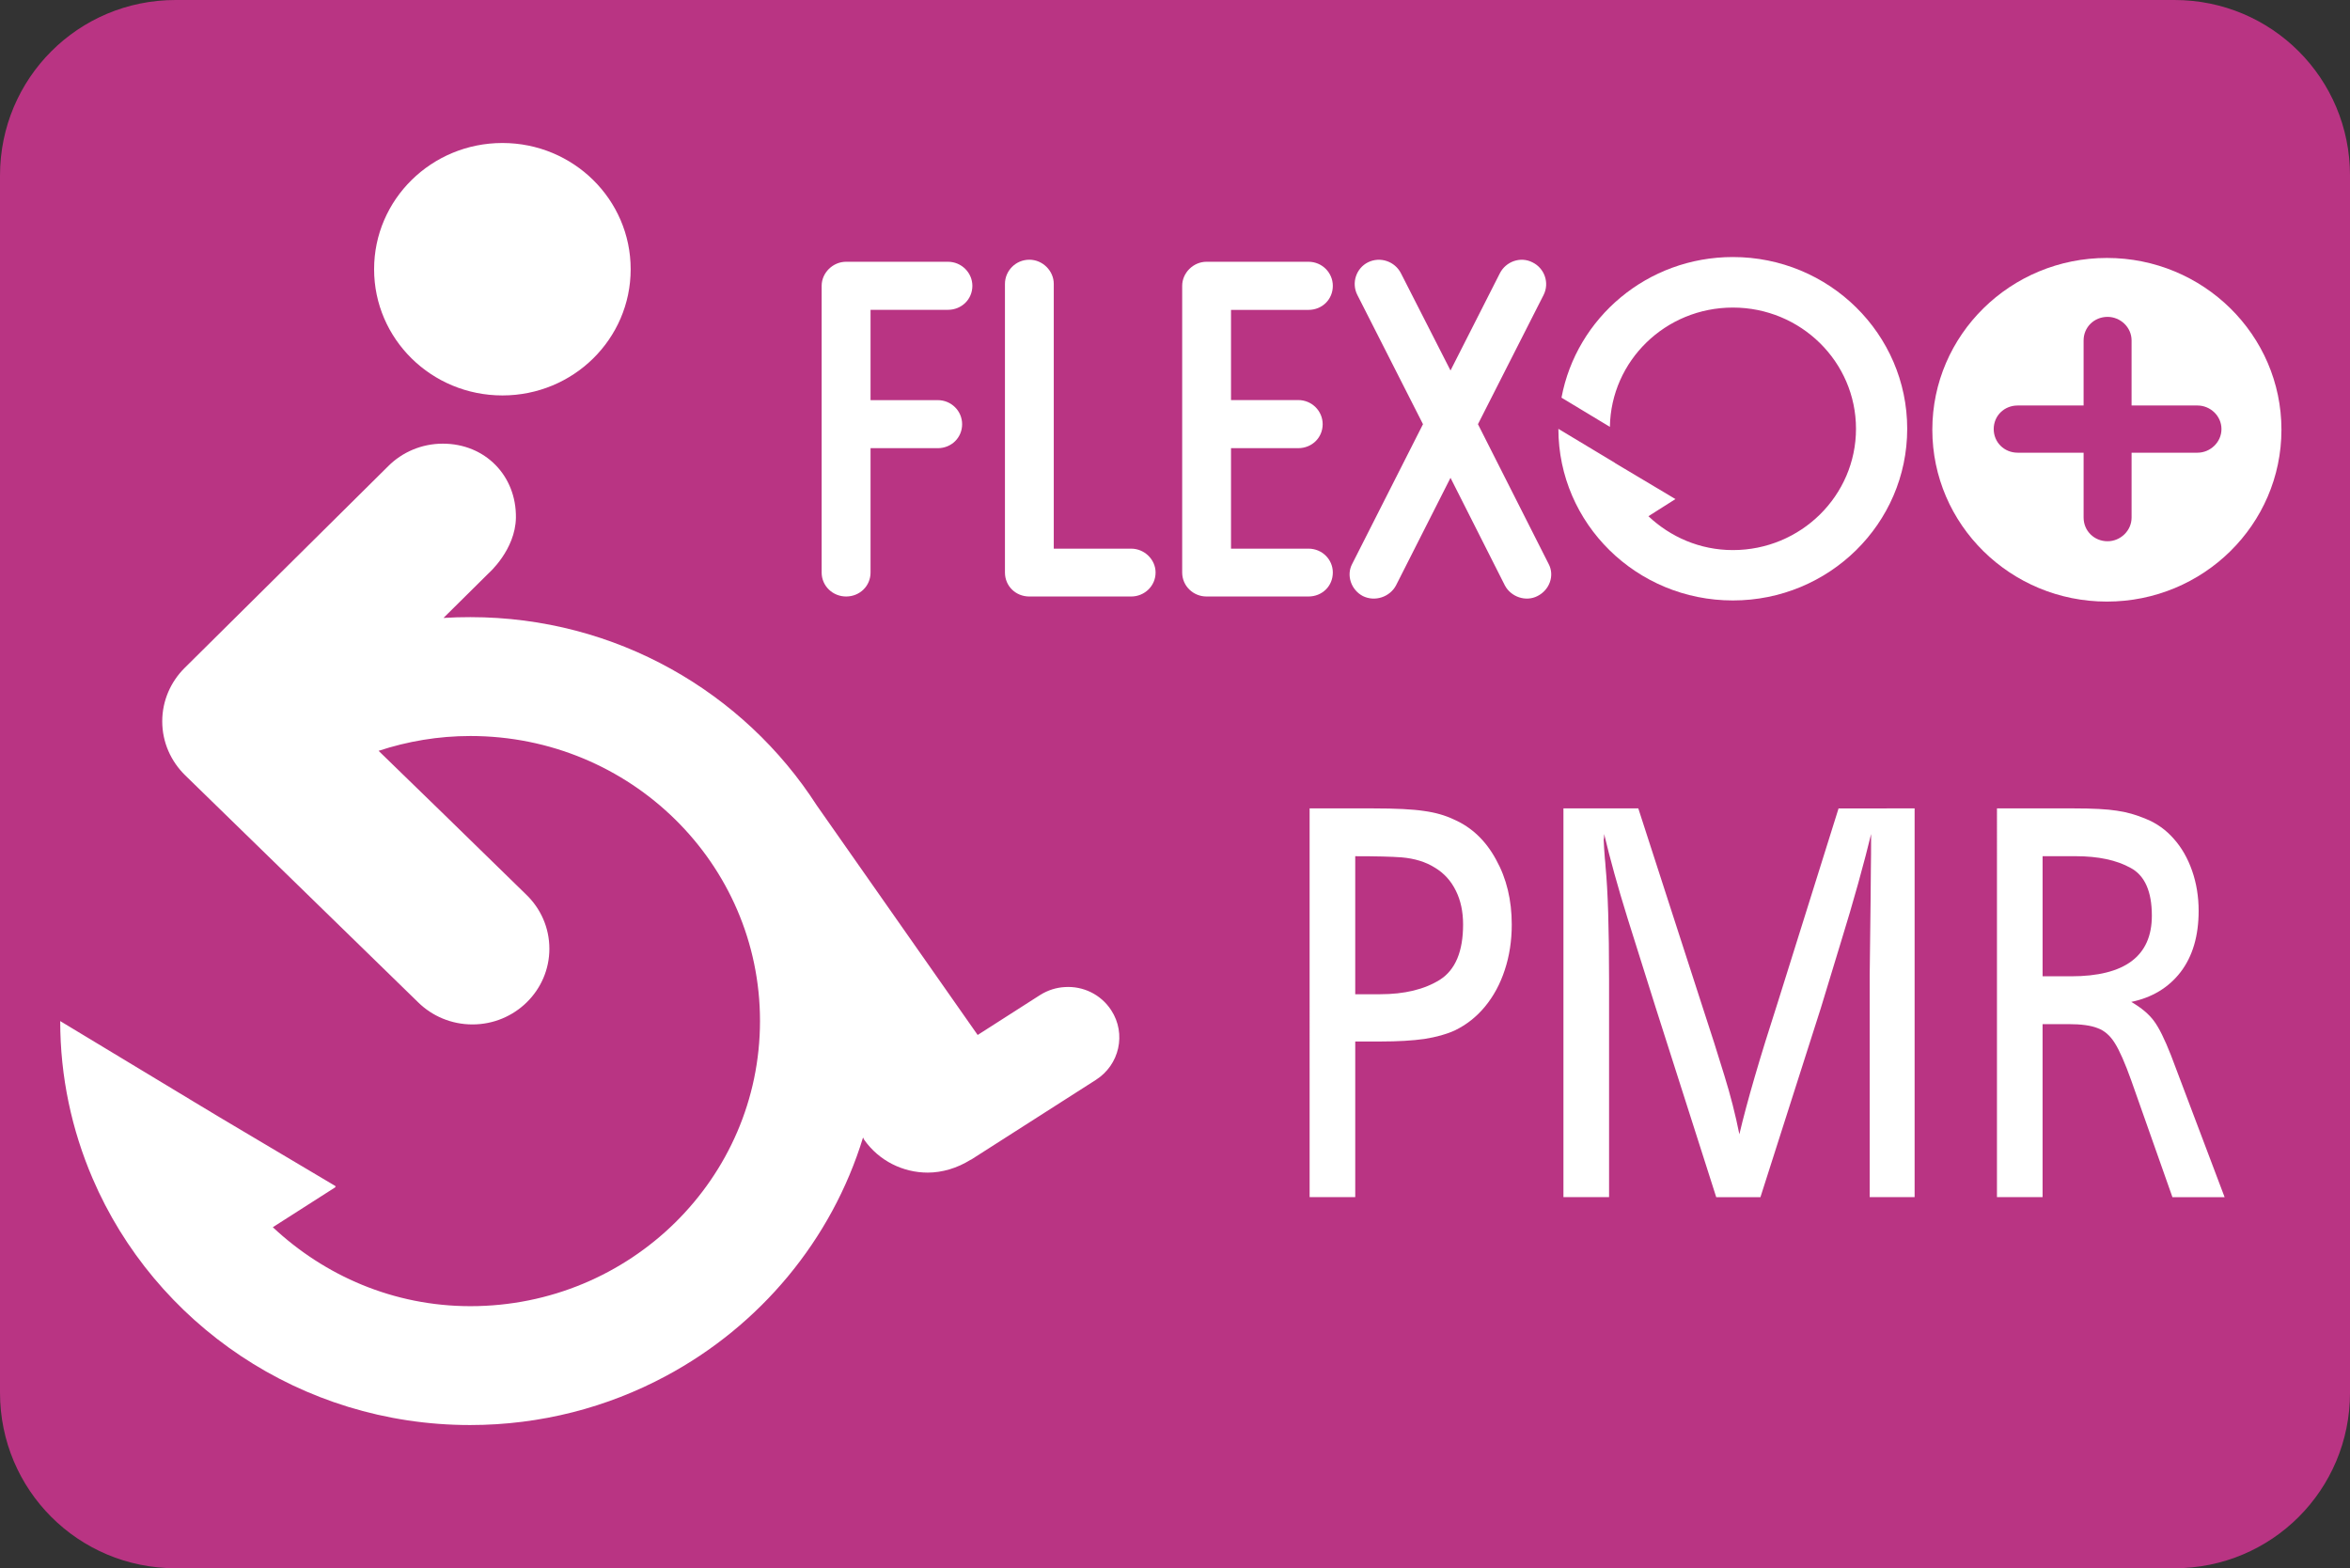 <?xml version="1.0" encoding="UTF-8" standalone="no"?>
<!-- Created with Inkscape (http://www.inkscape.org/) -->

<svg
   width="206.905mm"
   height="138.067mm"
   viewBox="0 0 206.905 138.067"
   version="1.1"
   id="svg100332"
   xmlns="http://www.w3.org/2000/svg"
   xmlns:svg="http://www.w3.org/2000/svg">
  <rect x="0" y="0" width="206.905" height="138.067" fill="#333333" stroke="none"/>
  <defs
     id="defs100329">
    <clipPath
       id="clip7">
      <path
         d="M 440.746,797 H 493 v 9 h -52.254 z m 0,0"
         id="path1483" />
    </clipPath>
    <clipPath
       id="clip6">
      <path
         d="m 488,797 h 7.777 v 9 H 488 Z m 0,0"
         id="path1480" />
    </clipPath>
    <clipPath
       id="clip8">
      <path
         d="m 450,816 h 18 v 1.898 h -18 z m 0,0"
         id="path1486" />
    </clipPath>
    <clipPath
       id="clip9">
      <path
         d="m 451,789.555 h 8 V 795 h -8 z m 0,0"
         id="path1489" />
    </clipPath>
    <clipPath
       id="clip10">
      <path
         d="m 451,789.555 h 7 V 795 h -7 z m 0,0"
         id="path1492" />
    </clipPath>
  </defs>
  <g
     id="layer1"
     transform="translate(-0.138,-84.788)">
    <path
       id="rect876"
       style="fill:#b93483;stroke-width:0.642;stroke-linecap:round;stroke-linejoin:round;paint-order:stroke fill markers"
       d="M 15.595,84.788 H 191.587 c 8.563,0 15.457,6.894 15.457,15.457 v 107.154 c 0,8.563 -6.894,15.457 -15.457,15.457 H 15.595 c -8.563,0 -15.457,-6.894 -15.457,-15.457 V 100.245 c 0,-8.563 6.894,-15.457 15.457,-15.457 z" />
    <g
       id="g14184"
       transform="matrix(1.213,0,0,1.213,94.098,124.419)">
      <path
         style="clip-rule:nonzero;fill:#ffffff;fill-opacity:1;fill-rule:nonzero;stroke:none;stroke-width:1.351"
         d="m -40.993,-3.971 c 5.145,0 9.309,-4.095 9.309,-9.161 0,-5.061 -4.164,-9.161 -9.309,-9.161 -5.145,0 -9.314,4.1 -9.314,9.161 0,5.066 4.169,9.161 9.314,9.161"
         id="path1358" />
      <path
         style="clip-rule:nonzero;fill:#ffffff;fill-opacity:1;fill-rule:nonzero;stroke:none;stroke-width:1.351"
         d="m 3.197,40.652 c -0.76,-1.166 -2.058,-1.763 -3.351,-1.683 -0.628,0.031 -1.24,0.222 -1.8,0.57 l -4.544,2.908 -11.684,-16.67 c -5.277,-8.195 -14.549,-13.657 -25.135,-13.657 -0.654,0 -1.303,0.015 -1.953,0.058 l 3.272,-3.24 c 0,0 1.947,-1.699 1.984,-4.032 0.042,-3.04 -2.222,-5.377 -5.304,-5.377 -1.546,0 -2.955,0.623 -3.963,1.631 L -64.065,15.813 c -0.997,0.992 -1.62,2.364 -1.62,3.868 0,1.536 0.639,2.913 1.662,3.916 7.937,7.736 8.987,8.76 16.924,16.491 1.008,0.987 2.401,1.594 3.931,1.594 3.082,0 5.583,-2.464 5.583,-5.494 0,-1.536 -0.639,-2.918 -1.662,-3.91 -5.029,-4.913 -7.356,-7.177 -10.734,-10.454 2.095,-0.691 4.333,-1.076 6.665,-1.076 11.604,0 21.019,9.251 21.019,20.681 0,11.425 -9.414,20.702 -21.019,20.702 -5.583,0 -10.591,-2.216 -14.343,-5.731 l 4.575,-2.924 -0.058,-0.027 0.037,-0.031 -8.37,-4.971 -1.974,-1.187 -0.042,-0.027 -9.599,-5.794 c 0,4.048 0.839,7.9 2.348,11.414 4.501,10.512 15.077,17.905 27.404,17.905 5.14,0 9.979,-1.288 14.201,-3.552 6.829,-3.652 12.042,-9.863 14.322,-17.325 l 0.006,0.027 0.069,0.137 c 1.082,1.546 2.834,2.391 4.617,2.391 1.055,0 2.148,-0.327 3.098,-0.923 l 0.048,-0.015 0.016,-0.015 h 0.006 l 9.024,-5.768 c 1.731,-1.092 2.237,-3.362 1.129,-5.061"
         id="path1362" />
    </g>
    <g
       id="g1244"
       transform="matrix(0.834,0,0,0.834,169.681,104.902)"
       style="fill:#ffffff">
      <path
         style="fill:#ffffff;fill-opacity:1;fill-rule:nonzero;stroke:none;stroke-width:1.907"
         d="M -116.548,36.318 V 6.055 c 0,-1.371 1.177,-2.54 2.585,-2.54 h 10.741 c 1.452,0 2.585,1.169 2.585,2.54 0,1.423 -1.132,2.533 -2.585,2.533 h -8.164 V 18.122 h 7.091 c 1.445,0 2.577,1.154 2.577,2.54 0,1.423 -1.132,2.532 -2.577,2.532 h -7.091 v 13.124 c 0,1.43 -1.147,2.533 -2.577,2.533 -1.408,0 -2.585,-1.102 -2.585,-2.533"
         id="path1344" />
      <path
         style="fill:#ffffff;fill-opacity:1;fill-rule:nonzero;stroke:none;stroke-width:1.907"
         d="M -97.197,36.318 V 5.854 c 0,-1.385 1.132,-2.555 2.577,-2.555 1.4,0 2.577,1.169 2.577,2.555 V 33.801 h 8.171 c 1.4,0 2.577,1.147 2.577,2.518 0,1.43 -1.177,2.533 -2.577,2.533 h -10.748 c -1.445,0 -2.577,-1.102 -2.577,-2.533"
         id="path1346" />
      <path
         style="fill:#ffffff;fill-opacity:1;fill-rule:nonzero;stroke:none;stroke-width:1.907"
         d="m -75.917,3.515 h 10.756 c 1.46,0 2.577,1.169 2.577,2.54 0,1.43 -1.117,2.54 -2.577,2.54 h -8.171 V 18.114 h 7.091 c 1.452,0 2.585,1.162 2.585,2.547 0,1.423 -1.132,2.532 -2.585,2.532 h -7.091 v 10.607 h 8.171 c 1.46,0 2.577,1.147 2.577,2.518 0,1.43 -1.117,2.533 -2.577,2.533 h -10.756 c -1.393,0 -2.57,-1.102 -2.57,-2.533 V 6.055 c 0,-1.371 1.177,-2.54 2.57,-2.54"
         id="path1348" />
      <path
         style="fill:#ffffff;fill-opacity:1;fill-rule:nonzero;stroke:none;stroke-width:1.907"
         d="m -60.543,35.417 7.478,-14.755 -6.935,-13.653 c -0.641,-1.266 -0.112,-2.816 1.125,-3.434 1.289,-0.641 2.845,-0.104 3.486,1.162 l 5.229,10.257 5.207,-10.257 c 0.641,-1.266 2.197,-1.803 3.441,-1.162 1.281,0.618 1.817,2.168 1.184,3.434 l -6.935,13.653 7.463,14.755 c 0.648,1.214 0.104,2.749 -1.184,3.389 -1.229,0.633 -2.793,0.089 -3.434,-1.117 l -5.743,-11.366 -5.758,11.366 c -0.648,1.207 -2.205,1.75 -3.493,1.117 -1.229,-0.641 -1.773,-2.175 -1.132,-3.389"
         id="path1350" />
      <path
         style="fill:#ffffff;fill-opacity:1;fill-rule:nonzero;stroke:none;stroke-width:1.907"
         d="m -32.827,24.728 0.067,0.054 6.346,3.784 -2.853,1.81 c 2.324,2.19 5.437,3.575 8.916,3.575 7.173,0 12.998,-5.743 12.998,-12.804 0,-7.069 -5.825,-12.797 -12.998,-12.797 -7.113,0 -12.871,5.616 -12.983,12.595 l -5.11,-3.084 c 1.579,-8.439 9.065,-14.845 18.092,-14.845 10.16,0 18.405,8.126 18.405,18.13 0,10.011 -8.245,18.122 -18.405,18.122 -10.175,0 -18.413,-8.111 -18.42,-18.115 z m 0,0"
         id="path1352" />
      <path
         style="clip-rule:nonzero;fill:#ffffff;fill-opacity:1;fill-rule:nonzero;stroke:none;stroke-width:1.907"
         d="m 28.697,23.671 h -6.957 v 6.845 c 0,1.4 -1.184,2.503 -2.533,2.503 -1.423,0 -2.532,-1.102 -2.532,-2.503 V 23.671 H 9.718 c -1.43,0 -2.532,-1.102 -2.532,-2.495 0,-1.4 1.102,-2.488 2.532,-2.488 h 6.957 v -6.868 c 0,-1.393 1.11,-2.488 2.532,-2.488 1.348,0 2.533,1.095 2.533,2.488 v 6.868 h 6.957 c 1.348,0 2.533,1.087 2.533,2.488 0,1.393 -1.184,2.495 -2.533,2.495 M 19.133,3.113 c -10.175,0 -18.428,8.126 -18.428,18.13 0,10.018 8.253,18.145 18.428,18.145 10.175,0 18.428,-8.126 18.428,-18.145 0,-10.003 -8.253,-18.13 -18.428,-18.13"
         id="path1354" />
    </g>
    <g
       aria-label="PMR"
       transform="matrix(1.1,0,0,1.338,1232.998,181.663)"
       id="text1666"
       style="font-size:38.351px;line-height:1.25;text-align:center;text-anchor:middle;fill:#ffffff;stroke-width:0.449">
      <path
         d="m -1015.96,-19.21 h 5.075 q 2.734,0 4.082,0.169 1.348,0.15 2.397,0.562 2.135,0.768 3.371,2.64 1.255,1.854 1.255,4.27 0,1.61 -0.562,2.996 -0.543,1.367 -1.573,2.397 -1.011,1.011 -2.416,1.573 -0.993,0.375 -2.434,0.562 -1.442,0.169 -3.52,0.169 h -2.022 V 6.369 h -3.652 z m 3.652,3.146 v 9.082 h 1.985 q 2.94,0 4.794,-0.955 1.854,-0.974 1.854,-3.633 0,-1.273 -0.581,-2.228 -0.581,-0.974 -1.685,-1.517 -1.086,-0.562 -2.659,-0.674 -1.217,-0.075 -3.708,-0.075 z"
         style="font-family:Frutiger;-inkscape-font-specification:Frutiger"
         id="path100827" />
      <path
         d="M -967.535,-19.21 V 6.369 h -3.595 V -8.237 q 0.019,-1.18 0.037,-2.528 0.019,-1.367 0.037,-2.528 0.019,-1.161 0.019,-1.91 0.019,-0.768 0.019,-2.322 -0.375,1.292 -1.03,3.24 -0.655,1.929 -1.367,3.82 -0.693,1.891 -1.629,4.401 l -4.831,12.434 h -3.539 l -4.831,-12.434 q -1.086,-2.846 -2.266,-5.917 -1.161,-3.071 -1.873,-5.543 0,0.262 -0.037,0.393 0,0.169 0.037,0.581 0.037,0.393 0.056,0.637 0.037,0.243 0.056,0.543 0.281,2.378 0.281,7.397 V 6.369 h -3.652 V -19.21 h 5.992 l 5.056,12.846 q 1.124,2.809 1.835,4.738 0.73,1.929 1.198,3.858 0.918,-3.202 3.071,-8.67 l 4.869,-12.771 z"
         style="font-family:Frutiger;-inkscape-font-specification:Frutiger"
         id="path100829" />
      <path
         d="m -960.943,-19.21 h 6.142 q 2.303,0 3.446,0.15 1.161,0.131 2.341,0.543 1.292,0.431 2.228,1.311 0.936,0.861 1.461,2.097 0.524,1.236 0.524,2.64 0,2.472 -1.442,4.026 -1.442,1.536 -3.951,1.966 1.217,0.581 1.816,1.255 0.599,0.655 1.367,2.266 l 4.288,9.326 h -4.176 l -3.296,-7.678 q -0.749,-1.723 -1.311,-2.453 -0.562,-0.749 -1.386,-0.992 -0.805,-0.262 -2.303,-0.262 h -2.097 V 6.369 h -3.652 z m 3.652,3.146 v 7.902 h 2.266 q 6.479,0 6.479,-3.989 0,-2.397 -1.704,-3.146 -1.685,-0.768 -4.401,-0.768 z"
         style="font-family:Frutiger;-inkscape-font-specification:Frutiger"
         id="path100831" />
    </g>
  </g>
</svg>
